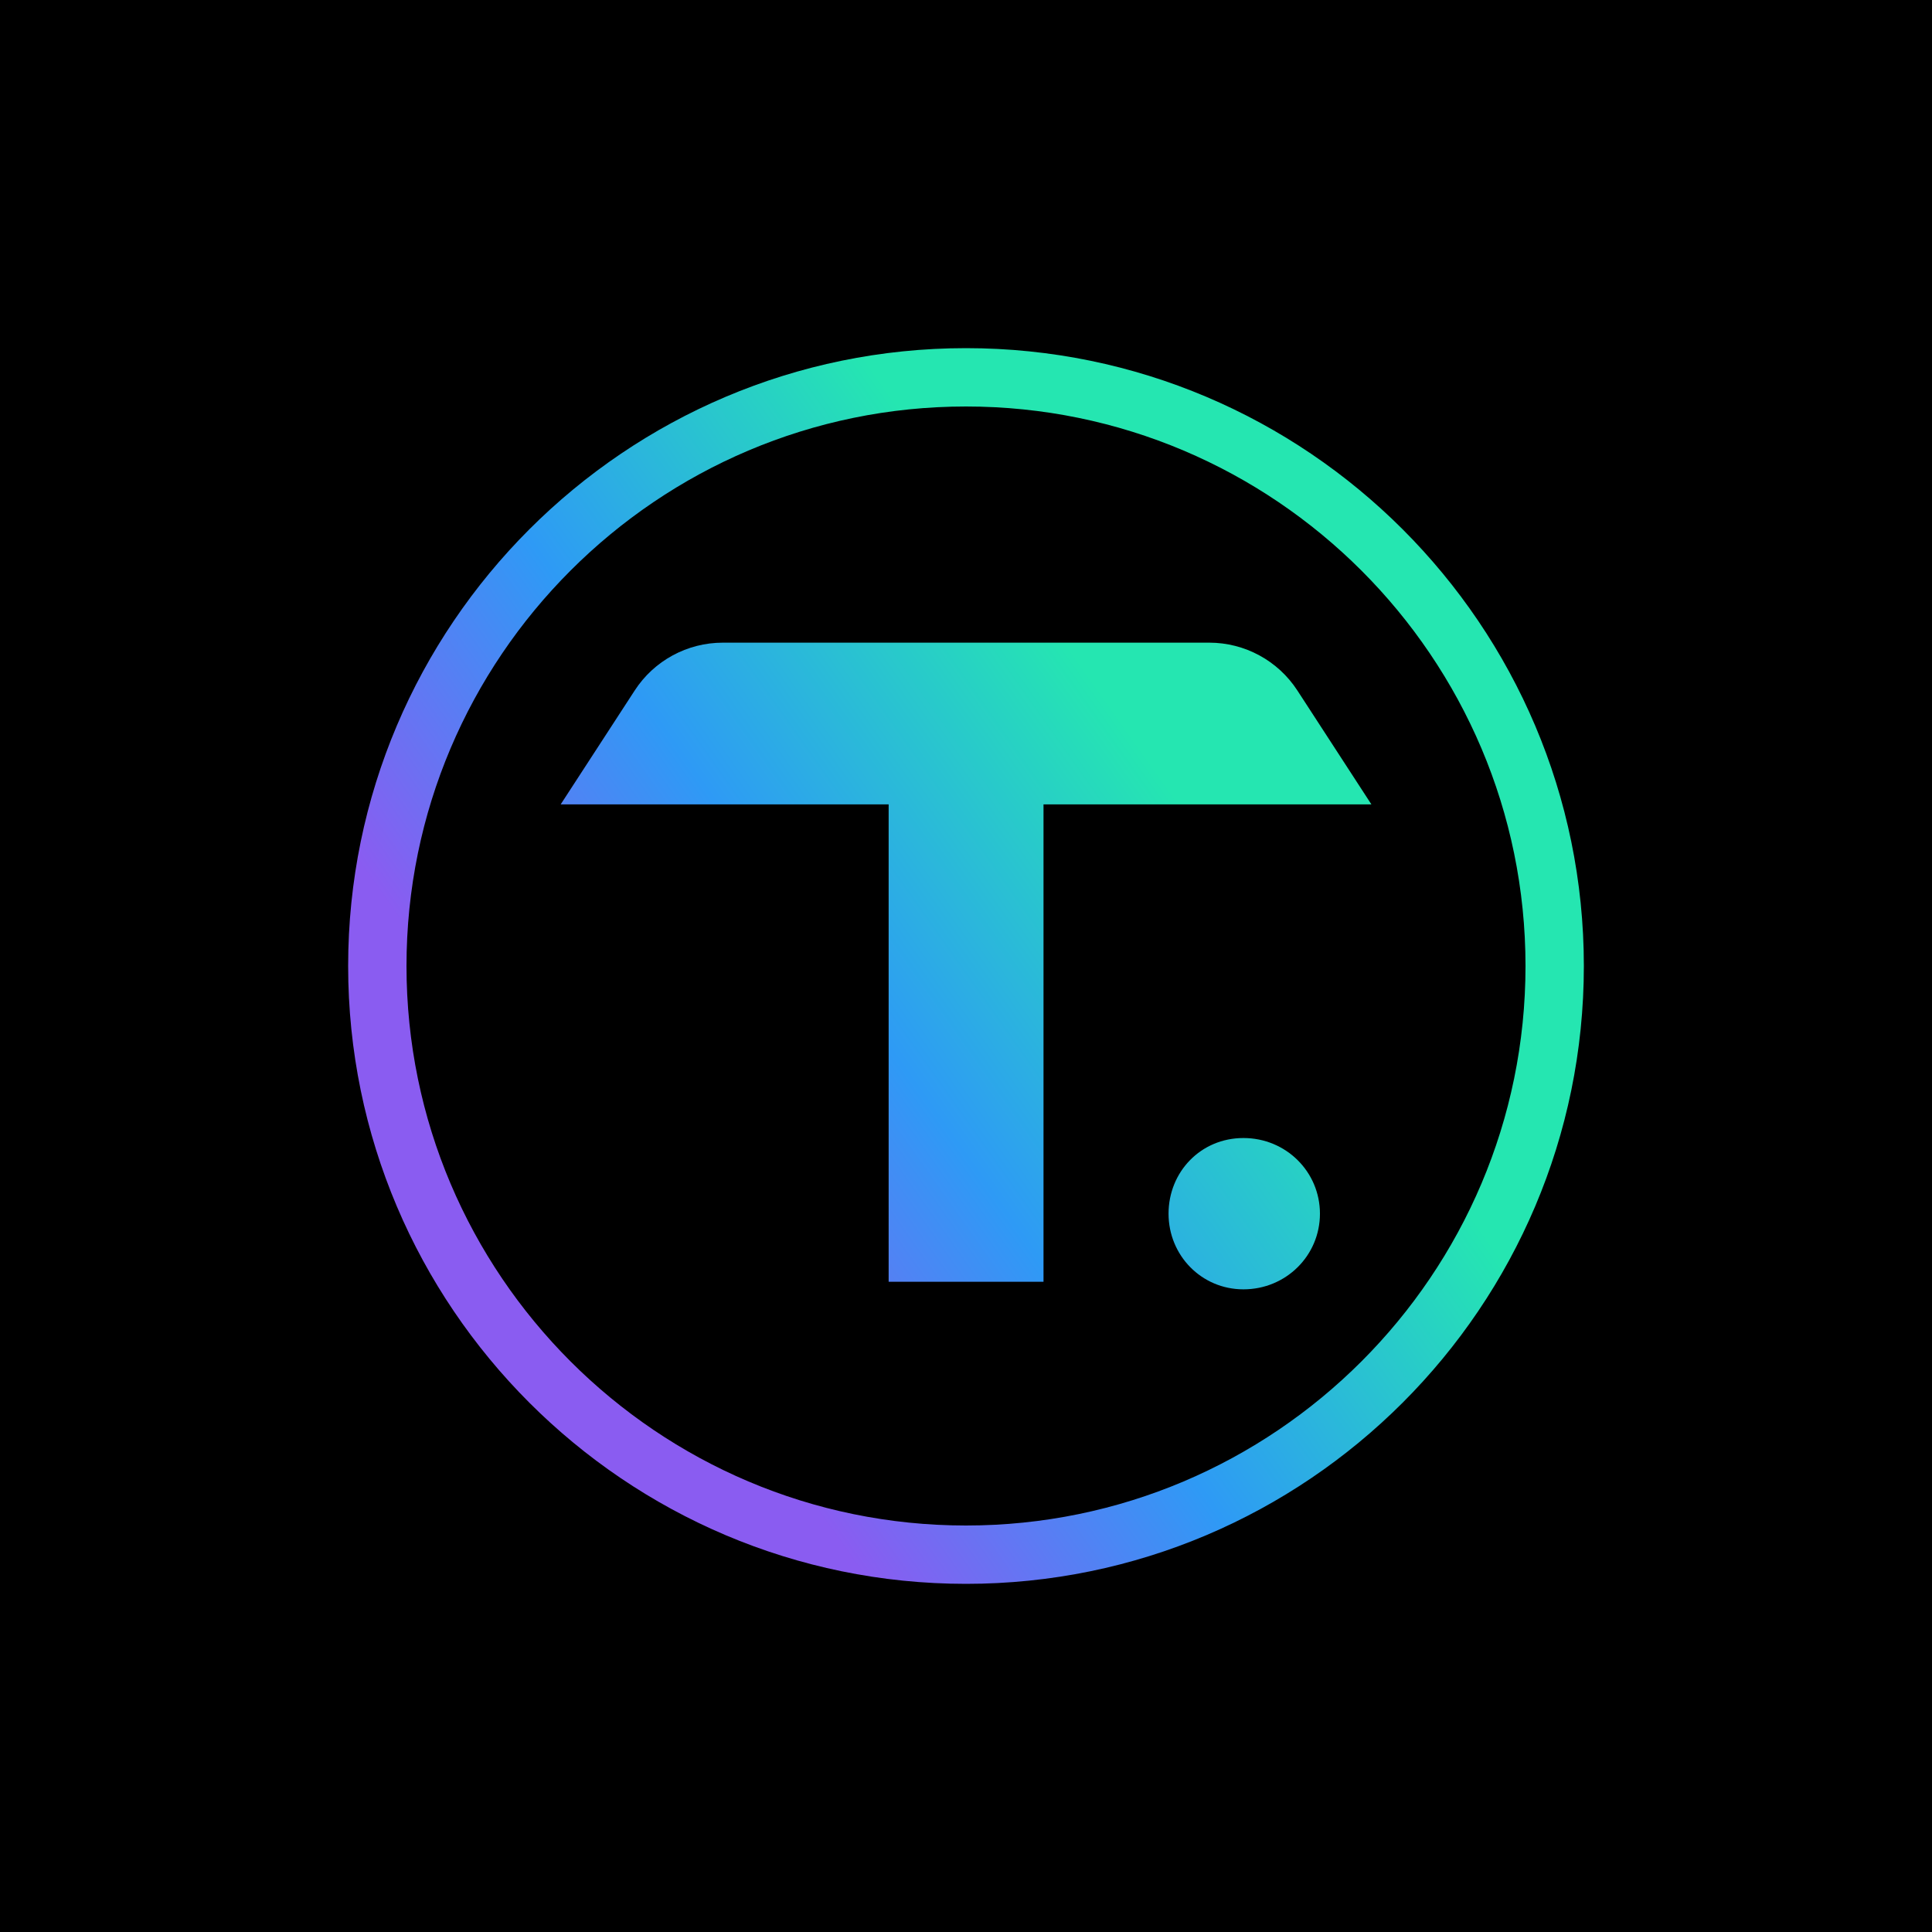 <?xml version="1.0" encoding="UTF-8"?><svg id="b" xmlns="http://www.w3.org/2000/svg" xmlns:xlink="http://www.w3.org/1999/xlink" viewBox="0 0 250 250"><defs><style>.e{fill:url(#d);}</style><linearGradient id="d" x1="54.44" y1="174.92" x2="165.61" y2="96.27" gradientUnits="userSpaceOnUse"><stop offset=".22" stop-color="#8a5cf1"/><stop offset=".53" stop-color="#2e9af5"/><stop offset=".89" stop-color="#25e6b1"/></linearGradient></defs><g id="c"><rect width="250" height="250"/><path class="e" d="m125,204.95c-44.08,0-79.95-35.87-79.95-79.95S80.92,45.05,125,45.05s79.95,35.87,79.95,79.95-35.87,79.95-79.95,79.95Zm0-152.35c-39.92,0-72.4,32.48-72.4,72.4s32.48,72.4,72.4,72.4,72.4-32.48,72.4-72.4-32.48-72.4-72.4-72.4Zm52.46,51.49l-9.58-14.74c-2.51-3.86-6.8-6.19-11.4-6.19h-62.95c-4.6,0-8.9,2.33-11.4,6.19l-9.58,14.74h42.44v61.77h20.04v-61.77h42.44Zm-16.56,62.75c5.52,0,9.9-4.38,9.9-9.79s-4.38-9.79-9.9-9.79-9.69,4.38-9.69,9.79,4.27,9.79,9.69,9.79"/></g></svg>
